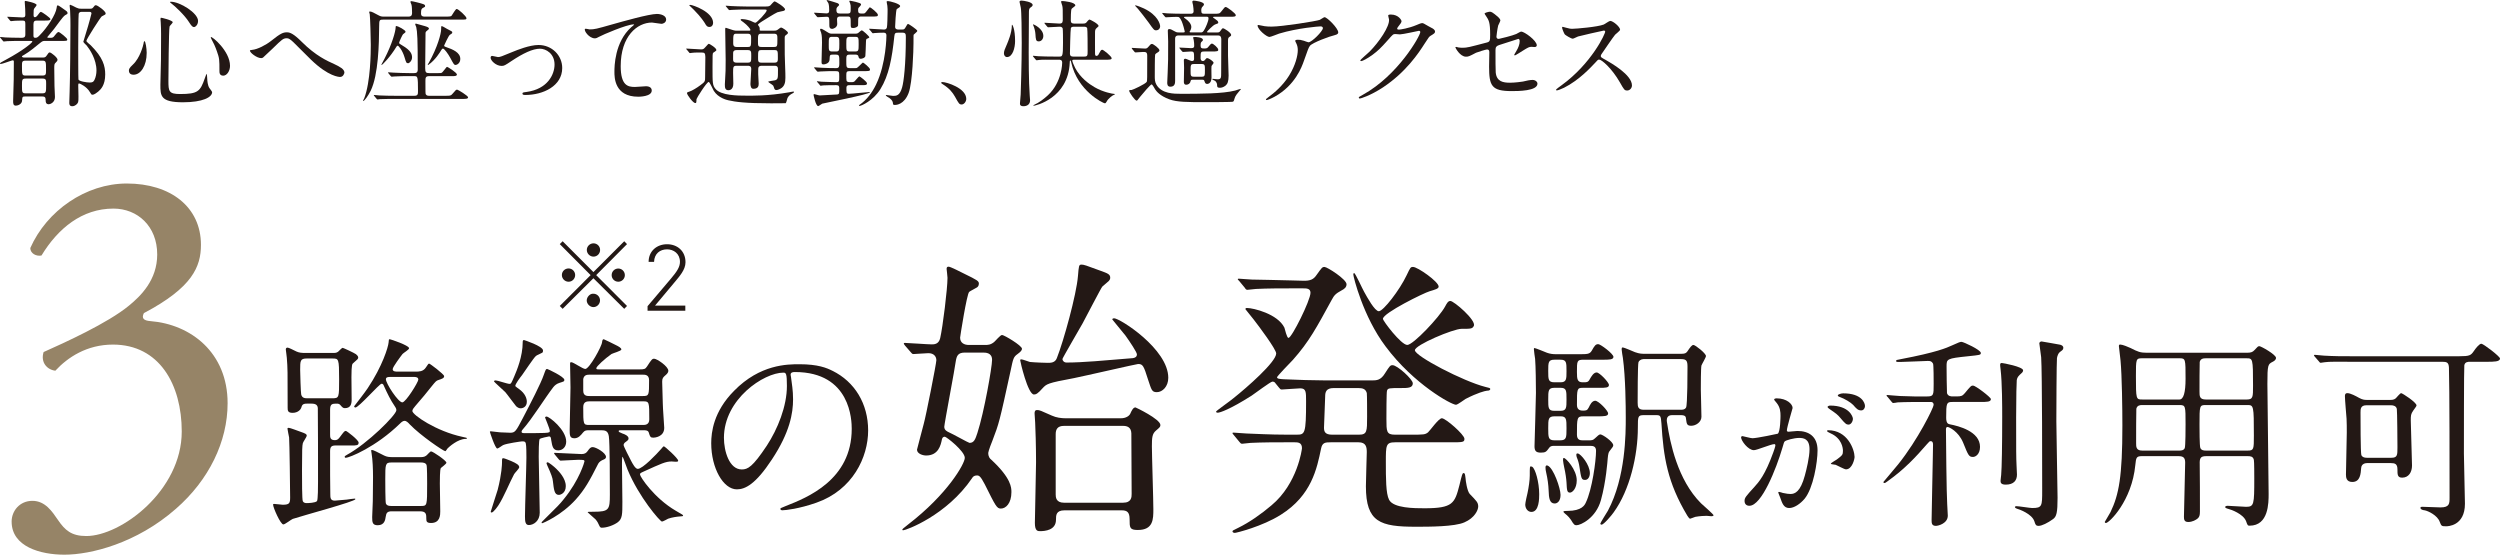 <?xml version="1.0" encoding="UTF-8"?><svg id="_レイヤー_2" xmlns="http://www.w3.org/2000/svg" width="230.199" height="51.077" viewBox="0 0 230.199 51.077"><defs><style>.cls-1{fill:#231815;}.cls-2{fill:#968467;}</style></defs><g id="Text"><path class="cls-1" d="M2.354,8.882c-.299,0-.299.032-.321.375-.011.332-.396.471-.567.471-.257,0-.257-.214-.257-.428,0-.278.054-1.669.054-1.98.011-.77.011-.909.011-1.637,0-.064,0-.128-.118-.128-.075,0-.91.332-1.092.332-.021,0-.064,0-.064-.032,0-.075.064-.097.535-.353,1.691-.91,2.44-1.584,2.44-1.67,0-.064-.021-.064-.214-.064h-.835c-.3,0-.835,0-1.263.021-.032,0-.289.032-.311.032-.043,0-.064-.021-.097-.075l-.203-.245c-.043-.043-.054-.054-.054-.064,0-.021.021-.032.043-.032.064,0,.396.043.471.043.268.011.867.032,1.435.032.203,0,.385,0,.385-.3v-.932c0-.257-.011-.354-.247-.354-.363,0-.728.021-.76.021-.043.011-.289.032-.311.032-.032,0-.053-.021-.096-.064l-.204-.245q-.042-.054-.042-.075c0-.021.021-.021.032-.021.193,0,1.156.064,1.37.064.247,0,.257-.118.257-.279,0-.182-.011-.375-.011-.492,0-.107-.043-.621-.043-.664,0-.075.021-.086.064-.086.021,0,1.028.182,1.028.375,0,.054-.128.214-.193.289-.085.107-.085.214-.085.589,0,.15,0,.247.128.247.097,0,.192-.118.214-.139.193-.268.268-.354.343-.354s.867.546.867.664c0,.138-.214.138-.567.138h-.664c-.214,0-.332.043-.332.354v1.028c0,.139.032.204.161.204.15,0,.214-.032.385-.204.739-.729,1.509-1.958,1.584-2.526.021-.182.032-.257.118-.257.064,0,.492.311.578.375.246.171.311.214.311.332,0,.086-.021.097-.225.204-.204.107-.856,1.07-1.017,1.263-.096.118-.621.739-.621.75,0,.064.085.064.128.064h.204c.171,0,.246-.054.364-.225.075-.096.246-.311.332-.311.118,0,.813.567.813.685,0,.139-.054.139-.578.139h-1.466c-.139,0-.225,0-.396.139-.492.407-1.06.868-1.487,1.114-.214.128-.247.139-.247.171,0,.085.128.107.225.107h1.733c.171,0,.235-.075.278-.128.214-.311.235-.343.321-.343.128,0,.717.471.717.663,0,.106-.043.16-.235.353-.032.043-.064.107-.064.386,0,.439.011,1.263.021,1.68.011.139.043.867.043,1.027,0,.514-.449.664-.567.664-.289,0-.289-.246-.289-.375,0-.278-.085-.342-.321-.342h-1.531ZM2.365,5.585c-.342,0-.342.118-.342.504,0,.782,0,.868.342.868h1.531c.342,0,.342-.118.342-.514,0-.771,0-.857-.342-.857h-1.531ZM2.376,7.234c-.353,0-.353.118-.353.653,0,.611,0,.707.353.707h1.509c.364,0,.364-.085.364-.868,0-.364,0-.493-.353-.493h-1.52ZM8.273.802c.128,0,.214,0,.3-.107.139-.182.16-.214.257-.214.16,0,.899.546.899.75,0,.032-.011.075-.042.107-.032.032-.278.14-.321.172-.139.118-1.413,2.108-1.413,2.257,0,.086.343.343.407.407,1.124,1.125,1.327,1.905,1.327,2.676,0,.995-.407,1.38-.643,1.583-.096.075-.353.289-.524.289-.107,0-.118-.032-.246-.246-.278-.492-.91-.792-.984-.792-.086,0-.086.064-.086.182,0,.139.021.834.021.995,0,.321,0,.439-.032.546-.054.171-.289.375-.535.375-.278,0-.278-.214-.278-.311,0-.149.021-.899.032-1.06.043-1.273.075-4.688.075-6.058,0-.3,0-.824-.032-1.391-.011-.064-.043-.396-.043-.439,0-.021.011-.085.054-.085s.364.16.546.257c.16.075.257.107.449.107h.813ZM7.514,1.091c-.171,0-.246.085-.268.182-.032.118-.043,2.675-.043,3.125,0,.279,0,2.868.021,2.922.043.161.749.279,1.038.279.257,0,.354-.064.439-.247.118-.235.182-.566.182-.855,0-1.049-.621-1.948-.899-2.301-.054-.054-.311-.29-.311-.354,0-.043.375-1.188.429-1.413.053-.193.321-1.123.321-1.188,0-.15-.118-.15-.247-.15h-.663Z"/><path class="cls-1" d="M13.507,4.869c0,1.199-.556,2.012-1.209,2.012-.161,0-.428-.054-.428-.385,0-.118.021-.225.364-.546.664-.61.963-1.798.985-1.948.011-.139.053-.214.085-.214.097,0,.203.685.203,1.081ZM15.904,2.043c0,.086-.278.332-.289.396-.075.268-.107,4.57-.107,4.999,0,.963.032,1.22,1.07,1.22,1.648,0,1.862-.247,2.279-1.445.011-.042.15-.417.171-.417.032,0,.053.449.053.46.011.171.032.6.204.856.043.064.247.31.247.375,0,.46-.856.931-2.687.931-2.077,0-2.077-.6-2.077-1.616,0-.364.043-1.991.054-2.322,0-.289.01-1.552.01-2.333,0-.268-.01-.835-.032-1.092,0-.042-.021-.16-.021-.268,0-.032,0-.128.021-.15.042-.032,1.102.236,1.102.407ZM15.733.16c.835,0,2.504,1.038,2.504,1.766,0,.364-.246.567-.375.567-.118,0-.225-.085-.46-.46-.396-.632-1.295-1.477-1.659-1.745-.075-.043-.097-.097-.086-.107.011-.021.064-.021.075-.021ZM21.181,6.057c0,.492-.3.91-.621.91-.354,0-.354-.289-.354-.438,0-1.039,0-1.156-.235-1.809-.139-.407-.332-.824-.514-1.145-.054-.085-.054-.15-.043-.161.107-.096,1.766,1.295,1.766,2.644Z"/><path class="cls-1" d="M27.774,3.842c1.295,1.295,2.354,1.766,2.997,2.055.503.236.942.471.942.782,0,.064-.097.406-.396.406-.096,0-1.06-.032-2.654-1.562-.257-.246-1.401-1.402-1.637-1.627-.246-.235-.428-.375-.599-.375-.354,0-.45.097-1.327.953-.075.075-.856.813-.878.824-.043.032-.107.054-.171.054-.407,0-1.038-.503-1.038-.685,0-.043.021-.054.203-.075.492-.042,1.273-.449,1.744-.824.899-.717,1.113-.792,1.478-.792.278,0,.631.161,1.338.867Z"/><path class="cls-1" d="M41.046,1.53c.46,0,.492-.032.546-.096.075-.096.353-.61.46-.61.15,0,.899.685.899.845,0,.139-.064.139-.578.139h-7.117c-.343,0-.332.075-.343.631-.011,1.552-.064,4.453-.781,5.919-.235.471-.578.942-.685.942-.011,0-.021-.011-.021-.021,0-.032.096-.182.107-.214.589-1.499.61-4.26.61-4.934,0-.471-.054-2.526-.097-2.815,0-.032-.053-.171-.053-.204,0-.042.032-.053.075-.053.15,0,.375.128.771.342.193.107.3.128.471.128h2.301c.321,0,.332-.203.332-.353,0-.171-.011-.589-.053-.738-.011-.043-.097-.225-.097-.257,0-.042.021-.075.075-.075.107,0,.899.193,1.124.278.096.043.15.075.15.161,0,.085-.011.096-.171.171-.15.075-.204.128-.204.524,0,.278.193.289.332.289h1.948ZM37.653,7.01c-.246,0-.985,0-1.359.032-.032,0-.193.021-.225.021-.032,0-.053-.021-.096-.064l-.203-.246q-.043-.054-.043-.075c0-.011.011-.021.032-.021.075,0,.406.032.481.032.481.021.963.043,1.466.043h.407c.182,0,.353-.021.353-.332,0-2.836-.042-3.479-.139-3.907-.011-.043-.096-.214-.096-.257s.032-.064.064-.064c.021,0,.675.182.803.225.246.075.396.128.396.235,0,.054-.021.075-.257.268-.043.043-.043.075-.054.15,0,.011-.032,2.997-.032,3.222,0,.396.086.46.364.46h.792c.257,0,.289,0,.342-.021.118-.032.45-.557.514-.557s.91.535.91.707c0,.128-.171.15-.364.15h-2.194c-.342,0-.342.171-.342.471,0,1.017,0,1.124.032,1.199.075.139.225.139.31.139h1.466c.481,0,.535,0,.685-.182.299-.354.332-.385.428-.385.075,0,1.006.567,1.006.706,0,.15-.214.15-.578.15h-6.175c-.246,0-.985,0-1.359.021-.032,0-.193.032-.225.032-.032,0-.053-.032-.096-.075l-.203-.246c-.043-.042-.043-.053-.043-.064,0-.021.011-.032.032-.032.075,0,.406.032.481.043.481.021.963.032,1.466.032h1.756c.332,0,.332-.16.332-.449,0-1.359-.032-1.359-.353-1.359h-.482ZM37.257,5.297c-.203-.685-.557-1.092-.642-1.092-.042,0-.085.043-.118.107-.546.91-1.284,1.67-1.359,1.67-.011,0-.021-.011-.021-.032.086-.15.235-.428.289-.546.685-1.327,1.027-2.515,1.027-2.911,0-.064,0-.096.075-.096.118,0,.835.364.835.524,0,.053-.032.085-.235.235-.043.032-.354.685-.354.771,0,.086.011.097.289.257.771.45.899.792.899,1.103s-.257.535-.353.535c-.171,0-.193-.054-.332-.524ZM39.387,5.939c0-.021.075-.118.086-.139.824-1.456,1.145-2.729,1.145-3.072,0-.289,0-.321.064-.321.086,0,.396.214.471.246.45.225.492.246.492.332,0,.086-.053.118-.225.225-.118.075-.524.974-.524.984,0,.075.096.118.15.128.663.225,1.338.514,1.338,1.103,0,.407-.321.557-.439.557-.128,0-.161-.054-.493-.674-.171-.321-.535-.835-.663-.835-.064,0-.107.064-.15.128-.128.214-.545.91-1.177,1.359,0,0-.032.021-.054.021-.011-.011-.021-.021-.021-.043Z"/><path class="cls-1" d="M45.177,5.319c0-.128.064-.171.15-.171.085,0,.449.107.524.107.203,0,.321-.053,1.359-.481.417-.171,1.552-.631,2.376-.631,1.241,0,2.183.963,2.183,2.119,0,1.648-1.745,2.483-3.393,2.483-.106,0-.268,0-.268-.128,0-.096.043-.107.375-.15,1.958-.268,2.579-1.627,2.579-2.526,0-1.006-.792-1.456-1.338-1.456-.674,0-1.562.428-2.611,1.124-.621.417-.695.46-.931.46-.514,0-1.006-.492-1.006-.749Z"/><path class="cls-1" d="M54.285,2.707c.461,0,.621-.042,2.087-.46.953-.268,3.393-.963,4.11-.963.375,0,.856.15.856.514,0,.278-.278.396-.428.396-.139,0-.75-.118-.877-.118-1.359,0-2.879,1.252-2.879,4.014,0,1.798.674,1.916,1.306,1.916.16,0,.931-.064,1.017-.064.332,0,.535.139.535.396,0,.567-1.178.567-1.242.567-2.194,0-2.194-1.788-2.194-2.291,0-.471.011-2.74,1.562-4.121.043-.032.257-.203.257-.225s-.043-.021-.064-.021c-.61,0-2.836.953-3.179,1.145-.149.086-.257.139-.375.139-.535,0-1.038-.717-.91-.867.043-.054.364.042.417.042Z"/><path class="cls-1" d="M63.233,4.569q-.054-.053-.054-.064c0-.021.021-.032.043-.032.193,0,1.124.075,1.338.075.193,0,.246-.043.396-.214.235-.268.267-.3.321-.3.053,0,.684.375.684.567,0,.032-.011.054-.021.064-.032.042-.225.16-.268.192-.064.064-.064.182-.064,1.306,0,1.488,0,1.681.268,2.012.492.632,2.108.632,2.847.632.535,0,1.938.042,3.96-.311.054-.011.3-.064.364-.064.021,0,.064,0,.064.042,0,.011-.011.054-.085.097-.246.128-.375.203-.514.449-.032.064-.097.427-.161.481-.021.011-1.22.011-1.391.011-2.312,0-3.243-.128-3.896-.278-.149-.032-.92-.214-1.337-.866-.085-.128-.375-.824-.47-.824-.182,0-1.123,1.509-1.123,1.583-.011.331-.021.363-.118.363-.203,0-.76-.759-.76-.919,0-.075.118-.107.225-.139.204-.054.707-.354.996-.578.45-.332.45-.343.45-.803,0-.246.021-1.52.021-1.798-.011-.364-.064-.417-.364-.417-.021,0-.61-.011-.899.032-.021,0-.128.021-.15.021-.043,0-.064-.021-.096-.075l-.204-.247ZM65.32,2.483c-.182,0-.268-.075-.428-.364-.021-.032-.311-.525-1.006-1.221-.064-.064-.418-.395-.418-.405,0-.043.064-.043.097-.043.214,0,2.098.641,2.098,1.658,0,.171-.097.375-.343.375ZM70.339.6c.375,0,.46,0,.589-.097.053-.042.311-.375.396-.375.096,0,.962.535.962.737,0,.075-.064.118-.139.139s-.481.096-.566.128c-.215.086-1.2.707-1.425.846-.054.032-.364.236-.364.311,0,.032.118.161.129.193.032.054.032.118.032.289,0,.054.054.054.204.054h1.093c.117,0,.235,0,.353-.086.043-.021.246-.203.31-.203.139,0,.642.353.642.481,0,.085-.086.139-.172.203-.128.086-.128.14-.128.322,0,1.488,0,1.648.032,2.397.032.652.032,1.091.032,1.23,0,.46-.096.739-.353.931-.118.086-.342.193-.481.193-.118,0-.161-.075-.182-.118-.011-.032-.075-.246-.107-.289-.054-.075-.461-.311-.461-.353,0-.064.536-.107.632-.139.268-.097.268-.171.268-.942,0-.225,0-.396-.321-.396h-1.167c-.311,0-.332.161-.332.375v.407c0,.118.043.717.043.856,0,.193-.021.482-.496.482-.222,0-.254-.268-.264-.438,0-.204.075-1.167.075-1.392,0-.289-.204-.289-.321-.289h-1.007c-.343,0-.343.085-.343.664,0,.14.021.835.021.985,0,.589-.384.6-.449.6-.31,0-.331-.235-.331-.535,0-.107.021-.514.032-.61.032-.418.042-.75.042-1.648,0-.396-.042-2.355-.042-2.804,0-.086,0-.15.064-.15.021,0,.544.182.587.192.246.086.386.075.503.075h1.039c.064,0,.129,0,.129-.086,0-.075-.289-.428-.621-.674-.236-.171-.278-.193-.278-.257,0-.054.106-.054.139-.054.107,0,.407.032.75.15.064.021.385.192.459.192.149,0,1.049-.964,1.049-1.135,0-.085-.064-.085-.204-.085h-1.647c-.257,0-.975,0-1.35.032-.032,0-.192.021-.224.021-.042,0-.064-.021-.096-.064l-.203-.245q-.053-.053-.053-.075c0-.021.021-.021.042-.021.064,0,.396.032.471.032.299.011.856.043,1.467.043h1.541ZM67.835,4.612c-.097,0-.236.011-.3.128-.032.064-.032.118-.032.675,0,.182,0,.354.332.354h1.007c.332,0,.332-.118.332-.622,0-.396,0-.536-.332-.536h-1.007ZM67.824,3.103c-.311,0-.311.086-.311.847,0,.171,0,.375.311.375h1.028c.311,0,.311-.075.311-.825,0-.193,0-.396-.311-.396h-1.028ZM71.25,4.324c.332,0,.332-.064.332-.718,0-.364,0-.503-.332-.503h-1.125c-.332,0-.332.097-.332.686,0,.418,0,.536.332.536h1.125ZM71.314,5.769c.311,0,.311-.161.311-.418,0-.665,0-.739-.311-.739h-1.2c-.311,0-.311.075-.311.718,0,.29,0,.439.311.439h1.2Z"/><path class="cls-1" d="M75.274,7.578c-.032-.021-.054-.054-.054-.064,0-.021.021-.032.043-.032.064,0,.332.032.386.042.128,0,1.005.043,1.348.043.279,0,.279-.075.279-.503,0-.482,0-.515-.386-.515-.247,0-.985,0-1.359.032-.032,0-.192.021-.225.021s-.054-.021-.097-.064l-.203-.245c-.032-.032-.043-.054-.043-.075,0-.011.011-.021.032-.021.054,0,.567.043.674.043.791.032.855.032,1.337.032.268,0,.279-.171.279-.461,0-.707,0-.782-.343-.782h-.278c-.257,0-.257.042-.279.471-.021.354-.438.429-.545.429-.182,0-.192-.054-.192-.279,0-.278.042-1.487.042-1.734,0-.214,0-.674-.085-.92-.011-.042-.097-.225-.097-.268s.043-.086.086-.086c.106,0,.491.257.619.333.193.128.289.128.45.128h2.045c.118,0,.214,0,.311-.064.054-.032.267-.246.331-.246.096,0,.695.545.695.641q0,.053-.15.107c-.149.043-.149.075-.16.375-.011.193-.032,1.177-.054,1.252-.053.204-.384.246-.427.246-.161,0-.192-.118-.214-.235-.043-.15-.193-.15-.279-.15h-.503c-.332,0-.332.096-.332.557,0,.621,0,.686.364.686h.225c.278,0,.311,0,.364-.011.117-.032.535-.503.578-.503.054,0,.653.482.653.631,0,.16-.075.16-.663.16h-1.231c-.257,0-.289.097-.289.364,0,.525,0,.589.16.632.054.021.075.021.365.021.085,0,.171-.021.235-.075.075-.064.385-.461.439-.461s.706.493.706.642c0,.17-.149.17-.492.17h-1.092c-.161,0-.311,0-.311.268,0,.417,0,.525.225.525.3,0,1.713-.161,1.895-.161.011,0,.054,0,.054.021,0,.182-4.302,1.017-4.398,1.049-.063.021-.31.225-.374.225-.225,0-.428-1.006-.428-1.038,0-.043.021-.064.064-.064.064,0,.321.097.375.097.075.021.128.021.182.021.107,0,1.52-.075,1.584-.086.161-.043.161-.096.161-.557,0-.182-.021-.3-.268-.3-.343,0-.889,0-1.209.021-.043.011-.192.032-.225.032-.043,0-.064-.021-.097-.075l-.203-.245ZM79.309,1.519c-.289,0-.289.139-.289.354,0,.064,0,.46-.011.482-.032.128-.268.225-.449.225-.225,0-.225-.075-.225-.321,0-.664,0-.739-.29-.739h-.673c-.128,0-.3.011-.3.268,0,.064.021.364.021.418,0,.342-.385.45-.45.453-.278,0-.278-.202-.278-.34,0-.702,0-.776-.257-.776-.128,0-.685.042-.803.042-.032,0-.053-.021-.096-.064l-.204-.254c-.032-.033-.043-.055-.043-.077,0-.011.011-.022.032-.022.182,0,.963.066,1.113.065.204,0,.246-.107.246-.289,0-.192-.011-.471-.075-.653-.01-.043-.161-.225-.161-.268,0-.011.011-.021.021-.021.097,0,.953.278.985.289.054.021.139.085.139.15,0,.054-.021.075-.171.214-.054.064-.075.128-.075.246,0,.311.129.343.343.343h.684c.29,0,.29-.096.29-.503,0-.214,0-.268-.054-.439-.011-.032-.075-.161-.075-.193,0-.042.054-.042.075-.042s1.006.171,1.006.321c0,.054-.021.118-.139.236-.118.118-.129.139-.129.31,0,.161,0,.311.278.311h.193c.128,0,.171-.021.375-.3.192-.246.214-.278.235-.278.064,0,.738.524.738.695,0,.16-.064.16-.653.16h-.877ZM76.943,4.741c.333,0,.343-.064.343-.696,0-.557,0-.653-.343-.653h-.289c-.343,0-.343.075-.343.739,0,.514,0,.61.343.61h.289ZM78.271,3.392c-.332,0-.343.085-.343.653,0,.632,0,.696.343.696h.45c.332,0,.343-.075.343-.653,0-.632,0-.696-.343-.696h-.45ZM83.055,2.718c.139,0,.214-.011.29-.139.192-.332.213-.375.277-.375.054,0,.845.524.845.642,0,.075-.3.3-.332.343-.021.032-.021.107-.021.792,0,.568-.085,3.618-.449,4.581-.406,1.07-1.146,1.103-1.252,1.103-.182,0-.182-.043-.193-.171-.011-.139-.075-.278-.321-.471-.053-.032-.332-.182-.332-.246,0-.011.011-.032.032-.032.043,0,.546.085.642.085.3,0,.61-.021.825-.782.15-.513.343-2.075.343-4.634,0-.288-.021-.406-.321-.406h-.364c-.278,0-.343.032-.375.332-.214,2.044-.503,3.607-1.285,4.87-.664,1.06-1.755,1.542-1.916,1.542-.011,0-.054,0-.054-.032.011-.032.032-.054.054-.075.642-.417,1.177-1.146,1.52-1.863.942-1.937.953-4.474.953-4.516,0-.257-.182-.257-.278-.257-.107,0-.61.011-.803.032-.032,0-.139.022-.161.022-.043,0-.064-.033-.096-.076l-.204-.246c-.042-.043-.053-.053-.053-.064,0-.021.021-.032.042-.032.183,0,1.113.075,1.327.075.129,0,.225-.042.268-.182.043-.15.064-1.124.064-1.401,0-.204.011-.375-.021-.61-.011-.085-.064-.31-.064-.364,0-.043.042-.064.118-.064.171,0,1.124.247,1.124.46,0,.054-.064.107-.086.128-.032.021-.192.118-.225.15-.086.107-.15,1.519-.15,1.626,0,.214.15.257.321.257h.311Z"/><path class="cls-1" d="M88.556,9.621c-.225,0-.268-.075-.621-.717-.214-.375-.493-.75-1.124-1.146-.032-.021-.15-.096-.15-.128,0-.032.032-.075.118-.075.375,0,2.194.557,2.194,1.552,0,.257-.214.514-.417.514Z"/><path class="cls-1" d="M92.72,5.254c-.171,0-.278-.161-.278-.342,0-.204.075-.385.289-.867.075-.182.439-1.006.439-1.712,0-.032,0-.053.032-.053.021,0,.266.375.266,1.498,0,.632-.224,1.477-.748,1.477ZM94.721,4.762c0,.481,0,2.708.096,4.035,0,.075.032.375.032.438,0,.385-.289.546-.609.546-.31,0-.332-.161-.321-.289.011-.225.053-.61.064-.792.011-.182.097-2.911.097-4.73,0-.953-.021-2.976-.086-3.264-.011-.086-.118-.493-.118-.535,0-.097.107-.118.193-.118.213.011,1.016.128,1.016.407,0,.064-.043.128-.172.214-.107.075-.171.139-.171.407,0,.514-.021,3.168-.021,3.682ZM99.709,2.172c.097,0,.203,0,.3-.075.043-.043.235-.3.31-.3.053,0,.834.396.834.589,0,.043-.011.053-.161.182-.161.129-.15.257-.161.364-.01.278,0,1.637,0,1.948,0,.128,0,.268.128.268s.203-.128.225-.193c.15-.278.193-.375.311-.375.107,0,.867.61.867.781,0,.139-.225.139-.567.139h-2.921c-.054,0-.14,0-.14.086,0,.085.15.438.268.674.472.899,1.274,1.477,1.798,1.776.771.45,1.659.61,1.798.61.021,0,.054,0,.054.032,0,.032-.043.043-.075.054-.096.021-.546.332-.695.653-.054.085-.086.128-.15.128-.128,0-2.514-1.124-3.092-3.757-.042-.171-.042-.182-.085-.182-.054,0-.043.053-.054.192-.139,3.297-3.179,3.971-3.318,3.971-.011,0-.032,0-.032-.021,0-.032.042-.043.053-.054.461-.203.899-.535,1.285-.888,1.316-1.22,1.316-2.986,1.316-2.997,0-.278-.182-.278-.311-.278h-.46c-.428,0-1.145-.011-1.348.021-.043,0-.193.032-.236.032-.021,0-.042-.021-.085-.064l-.214-.257c-.032-.032-.043-.053-.043-.064,0-.021.021-.032.032-.032.075,0,.396.043.471.043.311.021,1.07.032,1.478.032h.438c.3,0,.354,0,.354-1.263,0-.311,0-1.263-.032-1.338-.064-.15-.214-.15-.278-.15-.16,0-.953.054-1.062.054-.032,0-.053-.032-.096-.075l-.202-.246q-.043-.053-.043-.064c0-.032.021-.032.032-.032.191,0,1.149.075,1.362.075.298,0,.298-.182.298-.417,0-.889,0-.985-.042-1.209,0-.054-.117-.321-.117-.385,0-.064.075-.064.139-.064.097,0,1.177.096,1.177.407,0,.064-.3.246-.342.311-.075.096-.075.899-.075,1.07,0,.203.085.289.321.289h.792ZM95.642,3.81c-.268,0-.268-.192-.3-.674-.011-.225-.097-.588-.204-.813,0-.011-.021-.053-.021-.064s.011-.021.021-.021c.043,0,.931.396.931,1.07,0,.289-.182.503-.428.503ZM98.905,2.461c-.096,0-.257,0-.3.128-.043.118-.086,2.248-.086,2.333,0,.289.193.289.332.289h.965c.332,0,.332-.097.332-.535,0-.278,0-1.97-.042-2.087-.054-.128-.204-.128-.311-.128h-.89Z"/><path class="cls-1" d="M104.247,4.505q-.043-.054-.043-.075c0-.021.021-.021.032-.021.128,0,1.017.064,1.209.064.15,0,.214-.064.299-.161.149-.182.225-.268.331-.268.118,0,.685.417.685.589,0,.075-.064.128-.096.15-.225.139-.268.171-.3.257-.032.086-.032,1.755-.032,1.959,0,.288,0,.545.16.813.493.825,1.596.825,2.249.825,1.679,0,3.841,0,4.997-.3.075-.021.438-.15.481-.15.011,0,.032.01.032.032s-.011.032-.118.15c-.171.193-.396.471-.438.652-.064.224-.086.299-.161.342-.085.043-2.354.043-2.537.043-1.647,0-2.632,0-3.339-.267-.835-.31-1.167-.717-1.285-.899-.053-.085-.256-.471-.332-.471-.096,0-.823.846-1.069,1.156-.235.31-.257.342-.311.342-.16,0-.685-.78-.685-.898,0-.086.043-.086.225-.086.086,0,1.273-.546,1.392-.75.043-.075.043-.31.043-2.396,0-.354-.14-.354-.396-.354-.096,0-.631.043-.695.043-.043,0-.054-.032-.097-.075l-.203-.246ZM106.825,2.408c0,.246-.182.385-.364.385-.192,0-.235-.064-.673-.685-.192-.278-.899-1.177-1.006-1.295-.086-.097-.161-.182-.268-.289,0-.021.032-.032.043-.032.096,0,.61.204.781.289,1.272.61,1.486,1.434,1.486,1.627ZM108.548,3.263c-.118,0-.343,0-.343.3v3.886c0,.203-.021.535-.438.535-.288,0-.288-.257-.288-.375,0-.149.042-.834.042-.974.043-1.082.043-1.103.043-2.815,0-.161-.032-.833-.032-.973,0-.096.021-.171.139-.171s.224.054.544.236c.139.075.214.075.321.075h.428c.054,0,.129,0,.129-.086,0-.064-.182-.718-.278-.932-.193-.407-.236-.417-.482-.417-.032,0-.545.011-.823.032-.021,0-.128.011-.15.011-.032,0-.075-.032-.096-.064l-.204-.245c-.021-.032-.042-.053-.042-.075,0-.011.011-.021.032-.021.075,0,.407.032.471.043.523.021.973.032,1.476.032h.632c.085,0,.278,0,.278-.236,0-.085-.021-.396-.054-.567-.011-.054-.064-.246-.064-.289,0-.064.043-.118.129-.118.075,0,.941.096.941.342,0,.075-.011.086-.128.214-.075.075-.118.16-.118.353,0,.278.086.3.311.3h.835c.482,0,.536,0,.686-.193.299-.385.331-.428.427-.428.118,0,.92.589.92.749,0,.149-.171.149-.492.149h-1.465c-.086,0-.14.011-.14.054,0,.032.129.096.204.161.15.107.279.193.279.321,0,.075-.032.085-.279.171-.204.064-.76.653-.76.686,0,.054.064.054.107.054h.846c.118,0,.182-.011.257-.107.161-.225.193-.278.268-.278.106,0,.748.407.748.609,0,.085-.032.106-.192.214-.075.053-.097.15-.097.321v1.36c0,.299.054,1.595.054,1.852,0,.557-.107.771-.267.91-.064.053-.267.214-.524.214s-.268-.096-.268-.246c0-.235-.161-.375-.192-.396-.043-.021-.247-.107-.247-.139,0-.043.042-.043.064-.043.064,0,.343.043.407.043.343,0,.343-.128.343-.643,0-.481.011-2.612.011-3.04,0-.354-.214-.354-.321-.354h-3.586ZM109.843,7.341c-.171,0-.193.032-.225.161-.042.214-.234.3-.395.3-.192,0-.214-.161-.214-.278,0-.128.021-1.081.021-1.284,0-.096-.021-.588-.021-.695,0-.042.011-.139.139-.139.086,0,.491.214.599.214.171,0,.204-.086.204-.225,0-.59,0-.654-.3-.654-.107,0-.632.043-.717.043-.032,0-.053-.021-.096-.064l-.203-.245q-.043-.053-.043-.075c0-.021.021-.021.032-.021.149,0,.898.054,1.06.054.257,0,.278-.096.278-.225,0-.161-.011-.332-.043-.514-.011-.096-.054-.182-.054-.214,0-.064.032-.075.171-.075.01,0,.728.01.728.268,0,.075-.054.118-.14.192-.064.054-.075.214-.075.3,0,.257.064.3.354.3.224,0,.288-.043.406-.204.139-.182.213-.246.289-.246.118,0,.578.385.578.567,0,.138-.086.16-.61.16h-.662c-.354,0-.354.053-.354.622,0,.107.043.257.214.257.107,0,.161-.075.193-.107.107-.128.118-.161.203-.161.139,0,.588.289.588.438,0,.053-.182.246-.192.299-.021.139,0,.953,0,1.049,0,.589-.374.589-.406.589-.139,0-.192-.097-.224-.204-.054-.171-.075-.182-.258-.182h-.825ZM109.202,1.54c-.107,0-.182.011-.182.054,0,.032.021.042.193.171.214.15.482.439.482.707,0,.128-.043.235-.075.311-.011.021-.086.118-.086.139,0,.064.086.064.118.064h.889c.171,0,.225,0,.406-.343.064-.118.332-.675.332-.954,0-.128-.054-.15-.214-.15h-1.862ZM109.929,5.896c-.3,0-.3.107-.3.622,0,.429,0,.546.3.546h.729c.29,0,.29-.107.29-.611,0-.439,0-.557-.29-.557h-.729Z"/><path class="cls-1" d="M116.416,2.408c.214.032.449.042.674.042.953,0,4.132-.503,4.432-.621.075-.032.374-.246.438-.246.246,0,1.263,1.027,1.263,1.391,0,.075,0,.193-.374.278-.375.075-2.013.674-2.237.974-.128.182-.171.311-.546,1.37-.192.556-.803,2.258-2.697,3.307-.353.192-.663.31-.738.31-.043,0-.064-.021-.064-.053s.021-.054.214-.204c.599-.438,1.338-1.07,1.916-1.991.589-.942.803-1.852.803-2.344,0-.235-.042-.439-.139-.631-.086-.171-.097-.193-.097-.235,0-.086.161-.097.225-.097.183,0,.311.011.578.097.064.021.354.139.417.139.3,0,1.327-1.027,1.327-1.306,0-.075-.064-.16-.204-.16-.171,0-2.108.149-3.82.664-.15.042-.76.31-.899.31-.257,0-1.092-.685-1.092-1.06,0-.021.021-.043.075-.043.032,0,.46.097.546.107Z"/><path class="cls-1" d="M127.825,1.444c0-.107.149-.107.235-.107.749,0,.995.557.995.599,0,.128-.107.268-.321.535-.053.075-.085.118-.085.171,0,.085.128.085.171.085.107,0,.899-.118,1.627-.428.128-.053.385-.171.503-.171.097,0,.15.032.589.289.064.032.342.182.396.214.118.075.204.182.204.268,0,.15-.075.193-.428.407-.118.075-.16.139-.535.717-.546.856-1.702,2.611-3.832,4.024-1.177.771-2.065,1.027-2.13,1.027-.053,0-.096-.042-.096-.096,0-.043.032-.064.364-.246,3.264-1.798,5.298-5.448,5.298-5.779,0-.097-.086-.118-.118-.118-.021,0-1.498.332-1.755.332-.064,0-.354-.032-.418-.032-.203,0-.225.021-.674.535-.653.728-.921,1.006-1.456,1.392-.438.321-.898.567-1.027.567-.053,0-.075-.032-.075-.064,0-.075.717-.674.845-.803.867-.867,1.884-2.344,1.798-2.986-.011-.053-.075-.289-.075-.332Z"/><path class="cls-1" d="M134.269,4.366c.096.021.289.032.396.032.428,0,.61-.054,2.237-.482.289-.075.311-.16.311-.728,0-1.156-.129-1.338-.386-1.723-.011-.021-.128-.182-.128-.204,0-.096.396-.182.492-.182.128,0,.246.053.738.471.032.032.225.214.225.321,0,.085-.182.417-.203.481-.086.343-.16.985-.16,1.027,0,.139.085.204.214.204.064,0,1.306-.311,1.605-.45.075-.032.385-.225.46-.225.289,0,1.435.824,1.435,1.263,0,.075-.054.161-.193.161-.043,0-.247-.021-.289-.021-.225,0-.342.075-.728.311-.268.171-.76.481-.803.481-.032,0-.064-.021-.064-.064,0-.011.182-.311.204-.353.16-.257.299-.6.299-.889,0-.064-.01-.214-.128-.214-.021,0-1.627.524-1.766.567-.246.085-.332.182-.332.46,0,.899,0,1.862.021,2.066.085.845.685.941,1.327.941.406,0,1.081-.085,1.177-.107.332-.085.664-.15.888-.15.257,0,.45.171.45.343,0,.685-1.798.685-2.376.685-1.852,0-2.076-.482-2.076-2.258,0-.214.021-1.146.021-1.327,0-.171-.064-.247-.214-.247-.107,0-.92.257-1.006.3-.632.332-.696.364-.932.364-.546,0-.974-.813-.974-.856,0-.032.043-.043.064-.043.032,0,.042,0,.192.043Z"/><path class="cls-1" d="M147.679,2.814c-.075,0-2.322.524-2.376.546-.075.021-.406.203-.481.203-.161,0-.664-.321-.728-.385-.075-.075-.257-.546-.257-.621,0-.054.011-.086.064-.086.01,0,.246.064.278.075.332.096.46.107.567.107.364,0,2.376-.171,2.933-.396.097-.043.492-.332.589-.332.257,0,.91.546.91.813,0,.096-.396.385-.46.46-.214.257-1.06,1.509-1.23,1.755-.043.054-.086.129-.086.214,0,.096.021.118.471.364.481.278,2.397,1.359,2.397,2.333,0,.246-.193.471-.439.471s-.289-.075-.664-.738c-.739-1.295-1.68-2.109-1.916-2.109-.107,0-.14.032-.375.3-.375.396-1.466,1.595-2.857,2.291-.289.139-.578.246-.664.246-.021,0-.075,0-.075-.064,0-.043.428-.354.492-.396,2.793-2.023,4.067-4.795,4.035-4.966-.021-.085-.107-.085-.129-.085Z"/><path class="cls-2" d="M1.07,48.032c0-.982.736-1.915,1.915-1.915s1.817.982,2.357,1.768c.638.933,1.228,1.473,2.603,1.473,3.191,0,8.79-4.174,8.79-9.625,0-4.321-2.062-8.004-6.335-8.004-2.406,0-4.174,1.179-5.304,2.406-.786-.098-1.375-.786-1.08-1.719,1.866-.834,5.893-2.651,7.857-4.272,1.081-.884,2.603-2.357,2.603-4.714,0-2.603-1.817-4.223-4.027-4.223-2.897,0-5.107,1.817-6.629,4.321-.491.098-1.031-.196-1.031-.688,1.522-3.438,5.106-5.942,8.888-5.942,4.027,0,6.826,2.161,6.826,5.647,0,2.013-.786,3.928-5.254,6.286-.246.491,0,.688.589.736,3.732.295,7.12,2.897,7.12,7.562,0,3.536-1.719,7.071-4.763,9.723-3.634,3.192-7.857,4.223-10.263,4.223-2.21,0-4.861-.736-4.861-3.044Z"/><path class="cls-1" d="M30.906,41.018c-.416,0-.511.151-.511.547,0,1.303,0,3.343.019,3.891,0,.377,0,.642.417.642.057,0,.945-.076,1.096-.095.113-.019.642-.094.755-.094.02,0,.038.019.038.057,0,.208-4.855,1.511-5.76,1.813-.151.057-.717.51-.868.51-.265,0-.944-1.549-.944-1.813,0-.076.037-.076.094-.076.133,0,.68.076.794.076.623,0,.68-.151.68-.68,0-.51-.057-5.119-.095-5.515-.019-.132-.151-.718-.151-.812,0-.057.057-.076.113-.076.132,0,.905.302,1.075.359.491.17.586.227.586.359s-.341.585-.359.699c-.057.246-.076.567-.076,2.456,0,.982,0,2.757.076,2.89.075.151.246.17.359.17s.813-.019.946-.189c.094-.113.094-1.417.094-1.775,0-1.19,0-6.29-.019-6.78-.019-.284-.189-.416-.586-.416h-.416c-.396,0-.454.132-.529.396-.038.113-.265.453-.793.453-.454,0-.454-.227-.454-.491,0-3.476,0-3.57-.076-4.571,0-.132-.094-.68-.094-.774,0-.132.076-.17.17-.17s.51.208.812.359c.246.113.491.132.794.132h2.549c.208,0,.34,0,.491-.113.076-.057.34-.359.416-.359.057,0,1.039.454,1.228.586.076.057.208.188.208.302,0,.132-.057.17-.51.567-.114.094-.114.982-.114,1.247,0,.208.019,2.002.019,2.078,0,.453-.132.774-.623.774-.151,0-.208-.038-.435-.302-.038-.057-.17-.113-.265-.113-.454,0-.662,0-.662.566v2.248c0,.283,0,.548.435.548.17,0,.284-.038.454-.265.396-.529.435-.585.566-.585.076,0,1.172.831,1.172,1.077,0,.265-.189.265-.699.265h-1.417ZM28.243,33.009c-.604,0-.604.227-.604,1.058,0,.302.057,2.115.094,2.248.076.34.34.359.566.359h2.322c.605,0,.605-.094.605-1.738,0-1.926-.038-1.926-.624-1.926h-2.36ZM38.273,34.218c.302,0,.68,0,.926-.359.227-.34.245-.377.321-.377s1.376.982,1.376,1.152c0,.189-.188.246-.528.359-.188.057-.245.113-.641.604-.377.491-.888,1.096-1.492,1.794-.133.151-.265.321-.265.453,0,.359,2.209,1.87,4.607,2.38.378.076.416.094.416.132,0,.019,0,.057-.113.057-.718,0-1.53.736-1.662.869-.038.038-.17.265-.208.265-.17,0-2.283-1.436-3.285-2.475-.132-.151-.302-.321-.472-.321s-.321.151-.416.246c-2.228,2.172-4.664,3.154-5.004,3.154-.075,0-.094-.038-.094-.095s.038-.076.227-.189c1.87-1.02,4.532-3.664,4.532-4.099,0-.151-.095-.283-.17-.396-.341-.491-.662-1.133-.983-1.851-.038-.094-.076-.188-.208-.188-.207,0-2.095,2.191-2.416,2.191-.057,0-.113-.057-.113-.113.303-.397.944-1.209,1.247-1.662,1.377-2.059,1.886-3.796,1.924-4.193.02-.283.02-.321.114-.321.057,0,1.776.566,1.776.831,0,.132-.528.434-.604.529-.132.17-.907,1.19-.907,1.397,0,.227.284.227.454.227h1.663ZM36.1,47.08c-.435,0-.53.132-.586.51-.038.246-.094.774-.735.774-.49,0-.509-.284-.509-.756,0-.227.057-1.247.057-1.454,0-1.36.095-3.098-.113-4.419,0-.076-.038-.151-.038-.246,0-.038.057-.057.076-.057.113,0,.528.208,1.112.51.264.132.472.151.851.151h2.418c.227,0,.435,0,.605-.132.075-.038.358-.397.452-.397.17,0,1.415.85,1.415,1.039,0,.113-.435.416-.51.491-.095.094-.095,1.171-.095,1.417,0,.396.038,2.209.038,2.568,0,.321,0,1.077-.849,1.077-.397,0-.435-.151-.435-.377,0-.416,0-.699-.586-.699h-2.569ZM36.043,42.585c-.567,0-.567.17-.567,1.53,0,.208,0,2.116.057,2.248.094.227.359.227.51.227h2.721c.567,0,.567-.019.567-2.059,0-.264,0-1.586-.057-1.719-.075-.208-.359-.227-.491-.227h-2.74ZM35.911,34.709c-.17,0-.378.019-.378.208,0,.396,1.134,2.134,1.512,2.134.321,0,1.474-1.87,1.474-2.097s-.246-.246-.397-.246h-2.21Z"/><path class="cls-1" d="M48.245,39.884c.623,0,1.397,0,1.87-.019.51-.019.51-.076.51-.189,0-.208-.435-1.19-.435-1.228s.057-.094.132-.094c.264,0,1.813,1.228,1.813,2.304,0,.529-.358.812-.736.812-.491,0-.548-.378-.643-.944-.038-.283-.057-.34-.208-.34-.076,0-.793.17-.85.227-.094.094-.094,1.322-.094,1.643,0,.812.094,4.42.094,5.156,0,.755-.566,1.133-1.001,1.133-.321,0-.358-.321-.358-.793,0-.85.132-4.646.132-5.42,0-.265,0-1.114-.057-1.303-.038-.151-.095-.189-.34-.189-.076,0-1.417.189-1.738.34-.094.038-.453.321-.547.321-.189,0-.68-1.492-.68-1.53,0-.057.038-.057.094-.057.076,0,.699.075.831.094.095,0,.774.038.944.038.453,0,.529-.132,1.171-1.36.68-1.303,1.662-3.192,1.927-3.985.17-.472.189-.529.302-.529.057,0,1.586.717,1.586,1.001,0,.151-.038.151-.453.283-.246.076-.435.227-.566.396-.812,1.058-1.927,2.89-2.814,3.891-.076.075-.132.208-.095.264.019.057.132.076.208.076ZM47.811,43.02c0,.132-.415.529-.472.642-.416.774-.944,2.097-1.435,2.852-.038.057-.454.68-.643.68-.019,0-.075-.019-.075-.075s.566-1.738.642-2.021c.378-1.473.397-2.361.397-2.512,0-.34,0-.396.113-.396s.585.208.737.264c.472.208.736.359.736.567ZM47.792,35.822c.585.416.718.888.718,1.171,0,.453-.34.604-.567.604-.113,0-.246-.038-.416-.189-.151-.17-.831-1.114-1.001-1.303-.17-.17-1.039-.944-1.039-.982,0-.076.076-.095.151-.095.188,0,1.076.321,1.284.321.132,0,.17-.076.435-.699.227-.527.774-1.83.774-3.133,0-.075,0-.208.113-.208.019,0,1.757.566,1.757.963,0,.057,0,.17-.076.208-.075.057-.51.227-.585.302-.227.208-1.058,1.472-1.266,1.754-.151.189-.661.851-.623,1.021.019.038.283.227.34.263ZM51.097,41.867q-.076-.094-.076-.132c0-.038.038-.038.057-.038.359,0,2.078.113,2.475.113.302,0,.434-.113.547-.264.189-.265.284-.378.472-.378.302,0,1.228.529,1.228.907,0,.113-.094.189-.188.227q-.396.151-.529.396c-.793,1.568-1.228,2.361-2.059,3.287-1.341,1.492-3.041,2.191-3.098,2.191-.019,0-.057,0-.057-.038,0-.057.019-.075.113-.17,1.417-1.397,1.568-1.549,1.927-2.002,1.454-1.775,1.908-3.438,1.908-3.475,0-.151-.076-.151-.624-.151-.227,0-1.397.076-1.567.076-.057,0-.095-.038-.17-.113l-.359-.435ZM52.098,44.757c0,.642-.472.812-.642.812-.416,0-.453-.491-.548-1.284-.019-.246-.151-.643-.51-1.417-.019-.075-.076-.17-.076-.208,0-.057.057-.094.094-.094.113,0,.604.396.812.604.188.189.869.85.869,1.587ZM54.232,39.619c-.246,0-.378,0-.548.208-.208.264-.435.529-.793.529-.435,0-.435-.283-.435-.793,0-.545.075-3.266.075-3.871,0-.321-.038-1.869-.038-2.209,0-.075,0-.132.114-.132.188,0,1.058.623,1.284.623.377,0,1.53-2.097,1.549-2.474.019-.132.038-.265.151-.265.038,0,.944.454,1.095.529.265.132.529.265.529.416,0,.132-.774.34-.907.416-.624.435-1.398,1.152-1.398,1.303,0,.113.038.113.359.113h3.626c.396,0,.529-.019.68-.264.416-.642.473-.718.661-.718.246,0,1.304.699,1.304,1.114,0,.131-.095.263-.227.376-.265.227-.34.303-.34.624,0,.284.057,1.7.057,2.021,0,.359.132,2.079.132,2.229,0,.849-.907.906-1.001.906-.265,0-.302-.076-.416-.454-.057-.227-.302-.227-.435-.227h-2.172c-.094,0-.17,0-.17.076,0,.075.038.094.359.227.151.038.548.208.548.435,0,.151-.038.17-.34.397-.038.038-.113.113-.113.227,0,.132.567,1.209.68,1.436.151.283.396.756.623.756.453,0,1.737-1.36,2.153-1.833.038-.057.208-.246.245-.246.095,0,1.322,1.115,1.322,1.322,0,.076-.057.095-.113.095-.075.019-.416-.019-.491-.019-.548,0-.944.189-2.568.926-.34.151-.34.17-.34.283,0,.189,1.284,2.154,3.286,3.325.604.358.68.377.68.453,0,.057-.057.057-.302.075-.265.019-.699.076-1.077.208-.076.038-.472.264-.567.264-.17,0-2.134-2.266-3.173-4.797-.076-.17-.416-1.171-.453-1.171-.057,0-.057.548-.057.642,0,.189.038,3.155.038,3.495,0,1.152,0,1.567-.416,1.888-.378.283-1.02.509-1.473.509-.114,0-.151-.038-.208-.132-.151-.32-.189-.415-.378-.641-.113-.113-.718-.622-.718-.641,0-.057.057-.057.548-.057,1.416,0,1.492-.189,1.492-1.568,0-.869,0-4.836-.095-5.385-.076-.454-.283-.548-.661-.548h-1.171ZM54.27,34.5c-.246,0-.491.038-.566.397v1.078c0,.492.359.492.585.492h4.911c.567,0,.567-.076.567-1.456,0-.511-.378-.511-.567-.511h-4.93ZM54.27,36.956c-.208,0-.566.019-.566.529,0,1.607,0,1.645.566,1.645h4.986c.17,0,.529-.038.529-.511,0-1.588,0-1.664-.548-1.664h-4.967Z"/><path class="cls-1" d="M72.799,34.52c0,.057.037.132.037.208.076.604.189,1.208.189,2.04,0,1.266-.284,3.022-1.945,5.534-1.511,2.304-2.475,2.757-3.23,2.757-1.247,0-2.361-1.945-2.361-4.25,0-1.001.208-2.909,2.097-4.816,2.398-2.455,4.929-2.455,6.024-2.455,1.719,0,2.512.34,3.041.604,2.04,1.001,3.287,3.022,3.287,5.496,0,2.455-1.417,5.477-4.76,6.648-1.605.566-2.852.699-3.135.699-.075,0-.189-.019-.189-.132,0-.057.038-.076.51-.264,1.964-.774,6.062-2.399,6.062-7.102,0-.736-.075-5.231-5.231-5.231-.378,0-.396.151-.396.264ZM66.66,40.318c0,1.228.491,2.909,1.643,2.909.548,0,1.001-.227,2.304-2.191,1.001-1.53,1.851-3.626,1.851-5.496,0-1.133-.076-1.228-.321-1.228-1.795,0-5.478,2.437-5.478,6.006Z"/><path class="cls-1" d="M90.701,31.763c.243,0,.513,0,.837-.27.108-.081.567-.648.729-.648.189,0,1.836.972,1.836,1.269,0,.135-.108.27-.405.486-.378.27-.405.405-.648,1.566-1.025,4.698-1.053,4.806-1.674,6.426-.027.027-.378.972-.378,1.107,0,.378.162.54.27.621,1.863,1.728,1.863,2.592,1.863,2.997,0,1.026-.513,1.512-.972,1.512-.378,0-.486-.243-1.485-2.241-.405-.783-.54-.81-.729-.81-.243,0-.378.135-.432.243-2.349,3.456-6.102,4.806-6.345,4.806-.027,0-.081,0-.081-.054,0-.054.054-.108.54-.486,3.618-2.781,5.211-5.589,5.211-6.129,0-.621-1.701-1.944-1.836-1.944-.216,0-.243.162-.27.243-.108.54-.324,1.485-1.458,1.485-.297,0-.837-.162-.837-.54,0-.054.566-2.133.621-2.376.189-.648,1.161-5.562,1.161-5.859,0-.324-.216-.648-.729-.648-.189,0-1.242.081-1.377.081-.108,0-.162-.054-.243-.162l-.54-.621q-.108-.135-.108-.189c0-.054.054-.054.108-.054.297,0,2.079.135,2.457.135.216,0,.648,0,.783-.567.243-1.053.675-4.563.675-5.562,0-.135-.081-.783-.081-.81,0-.135.027-.216.189-.216s1.161.513,1.431.648c1.215.594,1.35.675,1.35.918,0,.216-.135.324-.188.351-.108.081-.621.324-.702.405-.216.162-.837,4.131-.837,4.212,0,.486.378.675.81.675h1.485ZM88.838,32.465c-.647,0-.756.324-.837.837-.054.513-1.053,5.751-1.053,5.994,0,.324.27.432.432.513.324.135,1.81.972,1.891.972.432,0,.54-.351.729-.918.621-1.917,1.35-6.075,1.35-6.723,0-.675-.594-.675-.864-.675h-1.647ZM104.309,32.978c.189-.027.378-.108.378-.351,0-.189-.648-1.161-1.054-1.728-.162-.189-1.215-1.485-1.215-1.485,0-.081.108-.108.162-.108.54,0,4.995,2.835,4.995,5.481,0,.81-.54,1.323-1.053,1.323-.459,0-.486-.189-.811-1.161-.405-1.296-.486-1.431-.918-1.431-.135,0-4.94,1.107-5.886,1.296-2.484.459-2.538.54-2.916.945-.432.486-.594.567-.783.567-.567,0-1.269-3.051-1.269-3.159,0-.027.027-.081.081-.081.162,0,.675.216.81.243.54.054,1.485.081,1.647.081.27,0,.675,0,.837-.432.621-1.566,1.809-5.859,1.944-7.56.081-.945.081-1.053.324-1.053.216,0,.378.054,1.755.567.675.243.892.324.892.648,0,.135-.081.243-.135.297-.081.081-.513.432-.594.513-.108.108-1.512,2.835-1.809,3.375-.271.486-1.863,3.213-1.863,3.294,0,.135.135.324.378.324,1.485,0,3.51-.189,6.102-.405ZM98.018,46.991c-.783,0-.783.459-.783.864,0,.972-1.026,1.053-1.458,1.053-.216,0-.486,0-.486-.756,0-.81.108-4.698.108-5.589,0-1.539-.054-3.078-.081-3.645,0-.135-.054-.783-.054-.837,0-.189.027-.324.243-.324s.324.054,1.351.513c.405.189.891.243,1.215.243h5.157c.404,0,.729-.189.837-.405.135-.297.27-.594.486-.594.027,0,2.295,1.08,2.295,1.62,0,.162-.054.216-.405.513-.352.297-.378.648-.378,1.458s.135,4.86.135,5.778,0,1.917-1.431,1.917c-.756,0-.756-.216-.756-.999,0-.648-.243-.81-.729-.81h-5.265ZM97.964,39.215c-.566,0-.756.297-.756.756v5.562c0,.243.027.756.756.756h5.454c.783,0,.783-.54.783-.81,0-.405-.027-5.508-.027-5.589-.026-.567-.405-.675-.756-.675h-5.454Z"/><path class="cls-1" d="M117.431,35.273c-.054-.081-.135-.135-.27-.135-.162,0-1.593,1.08-1.917,1.296-1.998,1.269-2.916,1.566-3.105,1.566-.108,0-.162-.027-.162-.108,0-.054,1.377-1.026,1.62-1.242,1.188-.945,3.915-3.321,3.915-4.104,0-.378-1.593-2.511-2.079-3.132-.189-.243-.594-.729-.756-.945,0-.108.081-.108.162-.108.567,0,2.808.54,3.429,1.809.054.135.216.945.378.945.297,0,2.024-3.456,2.024-4.158,0-.405-.378-.405-.675-.405h-1.161c-.783,0-2.105,0-3.186.054-.081,0-.729.081-.783.081-.108,0-.162-.054-.243-.189l-.513-.621c-.108-.108-.135-.135-.135-.162,0-.054.054-.054.107-.054.162,0,.999.081,1.188.081.783.027,2.16.027,3.699.081l.999.027c.702.027.999-.135,1.269-.54.486-.675.513-.729.729-.729.243,0,2.025,1.134,2.025,1.593,0,.27-.189.432-.459.567-.54.297-.675.432-.918.891-1.377,2.511-2.052,3.807-3.564,5.508-.243.243-1.458,1.512-1.458,1.593,0,.162.27.162.621.189,1.08.054,2.889.108,3.915.108h4.212c.432,0,.81-.027,1.188-.648.432-.675.486-.756.702-.756.432,0,1.863,1.296,1.863,1.674,0,.432-.486.432-1.08.432-1.08,0-1.215,0-1.296.243-.054.135-.054,2.268-.054,2.592,0,1.161,0,1.458.783,1.458h1.458c1.188,0,1.323,0,1.593-.216.189-.162.972-1.296,1.27-1.296.351,0,2.079,1.512,2.079,1.89,0,.324-.135.324-1.323.324h-5.049c-.864,0-.864.27-.864,1.809,0,1.485,0,2.916.297,3.483.405.783,2.349.783,3.267.783,2.619,0,2.781-.459,3.213-2.133.243-.999.27-1.107.378-1.107.135,0,.135.108.188.513,0,.135.135,1.134.378,1.404.621.648.783.783.783,1.161,0,.324-.324,1.053-1.269,1.458-.891.405-3.267.405-4.455.405-3.294,0-4.617-.405-4.617-3.726,0-.513.081-2.943.081-3.132,0-.459-.054-.918-.756-.918h-2.565c-.513,0-.783.027-.891.594-.378,1.809-.864,4.293-3.699,6.075-1.701,1.08-4.104,1.674-4.239,1.674-.108,0-.216-.054-.216-.135s.054-.108.513-.324c1.053-.513,2.16-1.296,3.078-2.079,2.403-1.998,2.808-5.184,2.808-5.265,0-.54-.405-.54-.675-.54h-.864c-.756,0-2.106,0-3.187.054-.081,0-.729.081-.783.081-.108,0-.162-.054-.243-.162l-.513-.621c-.107-.135-.135-.162-.135-.189,0-.054.054-.054.108-.054.162,0,.999.081,1.188.081.783.027,2.16.108,3.699.108h.891c.783,0,.892-.027.892-3.078,0-.864,0-1.188-.54-1.188-.243,0-1.512.108-1.701.108-.108,0-.162-.054-.243-.162l-.351-.432ZM125.126,40.025c.756,0,.756-.297.756-1.674,0-.324,0-1.998-.027-2.16-.108-.378-.378-.459-.783-.459h-2.268c-.702,0-.783.378-.783.783,0,.459-.108,2.457-.108,2.862,0,.351.081.648.756.648h2.457ZM134.576,30.278c-.756,0-4.293,1.485-4.293,1.971,0,.54,4.455,2.862,6.48,3.375.351.081.459.108.459.189,0,.162-.216.162-.297.162-.216.027-.864.189-1.971.756-.108.054-.729.54-.891.54-.405,0-3.888-1.89-6.48-5.373-2.079-2.754-2.97-6.426-2.97-6.615,0-.054,0-.135.081-.135.108,0,.756,1.458.918,1.728.27.486.972,1.782,1.35,1.782.405,0,1.917-1.944,2.565-3.321.351-.729.351-.756.594-.756.405,0,2.349,1.35,2.349,1.809,0,.189-.297.27-.837.432-.486.135-4.293,1.998-4.293,2.538,0,.189,1.674,2.403,2.241,2.403.54,0,2.943-2.538,3.483-3.537.162-.297.27-.513.486-.513.324,0,2.403,1.782,2.16,2.295-.135.27-.27.27-1.134.27Z"/><path class="cls-1" d="M141.729,45.494c0,.396,0,1.643-.718,1.643-.321,0-.566-.302-.566-.68,0-.17.188-.982.208-1.058.113-.529.208-1.19.208-1.605,0-.793,0-.85.113-.85.019,0,.076.019.113.038.284.17.642,1.417.642,2.512ZM146.188,40.546c.435,0,.473,0,.681-.189.245-.227.377-.359.49-.359.208,0,1.188.68,1.188,1,0,.113-.038.151-.358.566-.057.076-.113.208-.151.643-.019.246-.151,2.135-.623,3.835-.452,1.662-1.871,2.321-2.249,2.321-.17,0-.245-.038-.509-.49-.113-.169-.282-.358-.377-.434-.037-.038-.321-.245-.321-.32,0-.076.208-.076.378-.076,1.321,0,1.585-.548,1.68-.755.587-1.209.946-3.855.946-4.781,0-.453-.322-.453-.587-.453h-3.325c-.151,0-.303.038-.397.17-.265.359-.321.454-.773.454-.434,0-.584-.151-.584-.586,0-.301.132-4.267.132-4.91,0-.736-.019-2.455-.076-3.136-.019-.113-.113-.753-.113-.885,0-.076,0-.113.057-.113.094,0,.961.358,1.15.434.265.095.529.132.813.132h2.115c.775,0,1.002,0,1.191-.321.265-.472.359-.604.604-.604.208,0,1.396.888,1.396,1.169,0,.264-.396.264-1.019.264h-1.757c-.586,0-.586.132-.586,1.134,0,.662.038.945.53.945.397,0,.511,0,.662-.302.132-.227.34-.605.624-.605.264,0,1.131.908,1.131,1.152,0,.263-.32.263-.867.263h-1.531c-.548,0-.548.094-.548,1.588,0,.51.417.51.548.51.284,0,.397,0,.549-.302.095-.208.283-.605.586-.605s1.188.908,1.188,1.171-.377.264-1,.264h-1.286c-.586,0-.586.151-.586,1.683,0,.492.284.529.567.529h.417ZM143.694,45.569c0,.604-.316.793-.539.793-.464,0-.539-.491-.557-1.189-.019-.529-.096-1.096-.231-1.681-.039-.132-.058-.321-.058-.453,0-.17.078-.208.193-.17.542.208,1.192,2.097,1.192,2.701ZM143.694,35.201c.549,0,.549-.302.549-1.021,0-.813,0-1.059-.568-1.059h-.548c-.567,0-.567.265-.567,1.04s0,1.04.567,1.04h.567ZM143.694,37.827c.549,0,.549-.284.549-1.04,0-.813,0-1.078-.549-1.078h-.567c-.567,0-.567.265-.567,1.078,0,.756,0,1.04.548,1.04h.586ZM143.638,40.546c.605,0,.605-.246.605-1.097,0-.832,0-1.115-.549-1.115h-.529c-.605,0-.605.246-.605,1.096s0,1.116.586,1.116h.492ZM144.563,45.36c-.283,0-.283-.246-.32-.944-.02-.34-.095-.869-.208-1.36-.038-.132-.113-.604-.113-.68,0-.094,0-.208.075-.208.189,0,1.188,1.077,1.188,2.059,0,.774-.414,1.133-.622,1.133ZM146.394,43.566c0,.34-.17.624-.435.624-.34,0-.358-.113-.528-1.228-.038-.264-.113-.547-.246-.869-.019-.076-.037-.132-.037-.208,0-.095.037-.151.132-.132.283.038,1.114,1.039,1.114,1.813ZM154.856,32.575c.283,0,.396-.057.51-.208.265-.397.416-.604.566-.604.17,0,1.152.774,1.152,1.02,0,.132-.359.718-.416.869-.057.227-.057,1.87-.057,2.21,0,.359.057,2.115.057,2.512,0,.491-.51.831-.944.831-.397,0-.416-.189-.472-.604-.019-.227-.038-.377-.51-.377h-.737c-.132,0-.529,0-.529.472,0,.094.019.189.038.302.265,1.737.945,5.175,3.117,7.347.188.17,1.152,1.02,1.152,1.095,0,.076-.114.095-.189.095-.075,0-.377-.038-.453-.038-.188,0-.623.019-1.039.095-.075.019-.434.17-.472.17-.095,0-.208-.208-.265-.283-1.833-3.06-2.191-5.383-2.38-8.48-.057-.755-.094-.774-.548-.774h-1.058c-.566,0-.566.113-.566,1.152,0,2.55-.735,5.742-2.227,7.801-.151.227-.907,1.133-1.115,1.133-.076,0-.114-.057-.114-.095,0-.076.586-1.001.699-1.19,1.644-3.079,1.644-7.121,1.644-8.594,0-.982-.019-3.645-.265-5.477-.019-.113-.113-.642-.113-.774,0-.057,0-.189.076-.189.189,0,1.019.396,1.15.435.113.038.415.151.774.151h3.533ZM151.323,33.066c-.208,0-.416.151-.453.283-.076.208-.076,3.343-.076,3.721s.038.661.567.661h3.4c.132,0,.378,0,.491-.208.132-.208.132-3.438.132-3.74,0-.529-.075-.718-.585-.718h-3.477Z"/><path class="cls-1" d="M160.318,40.268c0-.056.056-.111.125-.111.042,0,.765.195.918.195.403,0,2.31-.403,2.337-.417.237-.167.251-1.572.251-1.642,0-.362-.028-.779-.348-1.183-.208-.25-.236-.278-.236-.32,0-.097.167-.111.223-.111.932,0,1.475.529,1.475.891,0,.014-.529,1.795-.529,2.059,0,.083.056.125.153.125.069,0,.709-.07.821-.07,1.043,0,1.851.501,1.851,1.781,0,1.1-.39,3.493-1.197,4.466-.39.459-.946.849-1.419.849-.515,0-.654-.487-.821-.96-.027-.097-.181-.417-.181-.459,0-.042.028-.069.069-.069.056,0,.307.083.348.097.292.07.571.098.709.098.403,0,.918-.195,1.322-1.698.153-.557.431-1.684.431-2.421,0-.974-.556-1.043-.96-1.043-.445,0-1.238.208-1.335.334-.056.069-.07.125-.208.598-.557,1.892-1.906,5.315-3.033,5.315-.307,0-.445-.195-.445-.445,0-.292.098-.403.932-1.322.375-.417.96-1.057,1.711-3.145.056-.139.195-.556.195-.654,0-.042-.014-.111-.097-.111-.307,0-1.601.557-1.879.557-.542,0-1.183-.876-1.183-1.183ZM169.975,43.217c-.153,0-.793-.362-.946-.417-.097-.028-.445-.042-.445-.097,0-.083.459-.32.543-.39.515-.39.57-.432.57-.807,0-.236-.098-1.141-1.127-1.6-.111-.056-.334-.153-.334-.208,0-.083.056-.083.098-.083,1.781,0,2.421,1.753,2.435,2.462,0,.167-.208,1.141-.793,1.141ZM170.615,38.556c0,.236-.167.542-.404.542-.194,0-.306-.083-.737-.598-.278-.334-.417-.431-.988-.821-.07-.042-.208-.153-.208-.209,0-.042.111-.125.236-.125,1.781,0,2.101,1.043,2.101,1.21ZM171.728,37.387c0,.167-.111.404-.348.404-.306,0-.459-.181-.737-.501-.223-.236-.779-.57-1.238-.737-.139-.042-.181-.098-.181-.139,0-.111.333-.195.5-.195,1.725,0,2.003.904,2.003,1.168Z"/><path class="cls-1" d="M177.107,37.013c-.416,0-1.719,0-2.38.038-.057.019-.34.057-.396.057-.076,0-.095-.057-.17-.132l-.359-.435c-.075-.076-.094-.094-.094-.113,0-.038.037-.057.075-.057.075,0,1.001.094,1.19.094,1.378.057,1.417.038,2.493.038.585,0,.585-.151.585-1.152,0-.246,0-1.775-.057-1.87-.132-.227-.246-.246-.491-.246-.265,0-2.115.094-2.531.094-.34,0-.377,0-.377-.094s.037-.094.453-.17c3.286-.624,4.212-1.039,4.665-1.247.68-.302.755-.34.906-.34.17,0,1.775.736,1.775,1.02,0,.189-.075.189-1.152.302-2.002.208-2.002.246-2.002.944,0,.246.019,2.38.038,2.456.095.302.396.302.529.302h.34c.434,0,.548-.038.774-.302.528-.642.585-.699.755-.699.227,0,1.644,1.077,1.644,1.247,0,.264-.378.264-1.001.264h-2.531c-.547,0-.585.076-.585,1.436,0,.548.188.585.34.623.793.151,2.776.643,2.776,2.078,0,.68-.416.926-.643.926-.377,0-.434-.132-.906-1.303-.435-1.058-1.303-1.455-1.436-1.455-.151,0-.151.132-.151.284,0,.736.057,6.062.113,6.78.019.359.057,1.02.057,1.096,0,.718-.869.944-1.095.944-.397,0-.397-.265-.397-.548,0-.925.113-4.986.113-5.817,0-.189.019-.944.019-1.114s-.038-.321-.227-.321c-.095,0-.113.038-.34.284-1.001,1.152-2.021,2.266-3.607,3.399-.151.113-.227.17-.303.17-.057,0-.094-.038-.094-.094,0-.019,1.19-1.397,1.36-1.625,1.832-2.285,3.268-5.231,3.268-5.477,0-.208-.132-.265-.246-.265h-.699ZM185.645,38.354c0,3.305,0,3.683.038,4.514,0,.132.038.718.038.831,0,.529-.283.926-1.039.926-.472,0-.472-.227-.472-.359,0-.113.057-.454.057-.529.057-.604.095-2.758.095-5.364,0-.85,0-3.116-.151-4.382-.038-.246-.038-.377-.038-.396,0-.094.02-.17.151-.17.095,0,1.964.34,1.964.68,0,.076-.038.151-.094.208-.378.34-.435.416-.491.68-.019.076-.057,1.625-.057,3.362ZM189.347,38.751c0,1.133.113,6.082.113,7.083,0,1.36-.095,1.738-.416,1.964-.491.359-1.039.624-1.322.624-.264,0-.302-.113-.396-.416-.227-.699-1.416-1.114-1.624-1.171-.057-.019-.17-.075-.17-.151,0-.057.113-.076.132-.076.246,0,1.247.17,1.455.17.925,0,.925-.17.925-1.624,0-1.757,0-10.936-.094-12.258-.019-.208-.17-1.228-.17-1.285,0-.094.113-.17.208-.17.057,0,1.605.284,1.719.302.113.038.283.095.283.283,0,.17-.094.227-.302.378-.151.094-.246.359-.283.566-.038.321-.057,4.797-.057,5.78Z"/><path class="cls-1" d="M197.241,42c-.547,0-.547.151-.623.831-.321,3.305-2.417,5.326-2.701,5.326-.075,0-.113-.057-.113-.094,0-.019.454-.756.529-.907.774-1.605,1.095-3.268,1.095-7.97,0-1.492-.038-4.59-.17-5.987-.019-.208-.151-1.285-.151-1.322,0-.113.019-.151.132-.151.208,0,.737.227.944.321.661.34.888.435,1.492.435h9.236c.415,0,.528-.095.661-.227.321-.34.34-.378.472-.378.151,0,1.53.774,1.53,1.077,0,.17-.151.283-.303.359-.434.227-.491.246-.491,2.04,0,1.549.114,8.519.114,10.124,0,.831,0,2.928-1.756,2.928-.17,0-.189-.038-.321-.416-.265-.68-1.417-1.077-1.587-1.114-.057-.019-.34-.076-.34-.189,0-.076.132-.113.227-.113.246,0,1.436.094,1.7.094.736,0,.755-.208.755-2.606,0-.246,0-1.567-.038-1.719-.076-.34-.359-.34-.566-.34h-3.834c-.51,0-.604.189-.585.737.019,1.36.019,2.909.019,4.363,0,.359-.057.491-.188.623-.17.151-.51.34-.888.34s-.396-.246-.396-.491c0-.699.113-4.174.113-4.967,0-.416-.132-.604-.586-.604h-3.381ZM200.679,36.787q.567,0,.567-1.908c0-1.832,0-1.889-.567-1.889h-3.438c-.566,0-.566.076-.566,1.643,0,2.153.019,2.153.585,2.153h3.418ZM200.679,41.49c.17,0,.397-.019.491-.227.076-.151.076-1.964.076-2.21,0-1.681,0-1.757-.567-1.757h-3.438c-.208,0-.453.038-.528.34-.019.094-.019,2.757-.019,3.192,0,.302,0,.661.547.661h3.438ZM203.115,32.99c-.245,0-.491.038-.566.34-.019.114-.019,2.286-.019,2.739,0,.396,0,.718.585.718h3.759c.585,0,.585-.208.585-1.284,0-2.512-.019-2.512-.624-2.512h-3.721ZM203.115,37.296c-.585,0-.585.057-.585,1.794,0,.302,0,2.002.075,2.153.095.246.378.246.51.246h3.854c.566,0,.566-.132.566-1.379,0-2.776-.019-2.814-.604-2.814h-3.815Z"/><path class="cls-1" d="M216.468,33.312c-1.322,0-1.964-.019-2.38.038-.076,0-.34.057-.396.057-.076,0-.151-.094-.17-.132l-.377-.434c-.038-.038-.076-.095-.076-.113,0-.038.038-.057.076-.057.132,0,.699.075.831.075.925.057,1.7.057,2.587.057h9.878c.964,0,1.077-.075,1.36-.491.151-.227.491-.661.68-.661s1.719,1.171,1.719,1.36c0,.302-.585.302-1.189.302h-1.587c-.151,0-.453,0-.51.321-.038.151-.038,7.215-.038,8.141,0,.736.095,3.947.095,4.608,0,2.078-1.625,2.078-1.738,2.078-.434,0-.434-.038-.585-.416-.208-.585-1.058-1.001-1.397-1.058-.076,0-.378-.057-.378-.227,0-.095.113-.095.17-.095.265,0,1.436.057,1.681.057.831,0,.831-.359.831-.906,0-1.794,0-10.482-.057-11.956-.019-.491-.208-.547-.604-.547h-8.424ZM220.057,36.824c.189,0,.378,0,.548-.151.076-.076.396-.472.491-.472.113,0,1.417.85,1.417,1.133,0,.076-.189.302-.302.472-.227.321-.227.472-.227.925,0,.585.113,3.476.113,4.136,0,.604-.302,1.115-.907,1.115-.434,0-.434-.284-.434-.756,0-.51-.227-.585-.604-.585h-2.191c-.094,0-.529.019-.548.472-.038.491-.076,1.266-.812,1.266-.548,0-.586-.416-.586-.68,0-.585.076-3.249.076-3.853,0-.529,0-.869-.02-1.284-.019-.302-.151-1.738-.151-2.078,0-.132.019-.283.227-.283.283,0,.774.264,1.076.435.34.188.548.188.737.188h2.096ZM220.208,42.151c.548,0,.548-.265.548-.963,0-.397-.019-3.324-.057-3.532-.057-.264-.303-.34-.529-.34h-2.267c-.547,0-.547.359-.547.661,0,.585,0,3.702.076,3.929.113.246.415.246.529.246h2.248Z"/><path class="cls-1" d="M57.48,22.214l.256.264-2.839,2.855,2.839,2.84-.256.264-2.839-2.816-2.833,2.816-.264-.264,2.84-2.84-2.84-2.855.264-.264,2.833,2.839,2.839-2.839ZM52.96,25.326c0,.344-.271.616-.607.616s-.616-.28-.616-.616.272-.608.616-.608c.336,0,.607.272.607.608ZM55.249,27.662c0,.336-.28.616-.607.616-.32,0-.616-.296-.616-.616,0-.304.288-.616.56-.616h.024q.008.008.016.008l.017-.008c.335,0,.607.272.607.616ZM55.257,23.014c0,.344-.271.616-.607.616s-.616-.28-.616-.616.28-.608.616-.608.607.272.607.608ZM57.536,25.333c0,.336-.271.608-.607.608s-.608-.272-.608-.608.272-.608.608-.608.607.272.607.608Z"/><path class="cls-1" d="M63.103,28.612h-3.476v-.418l2.182-2.573c.528-.626.801-1.049.801-1.507,0-.767-.589-1.155-1.188-1.155-.651,0-1.171.397-1.197,1.155h-.501c0-1.005.766-1.625,1.699-1.625.941,0,1.698.621,1.698,1.661,0,.696-.563,1.304-1.029,1.868l-1.778,2.124h2.79v.471Z"/></g></svg>